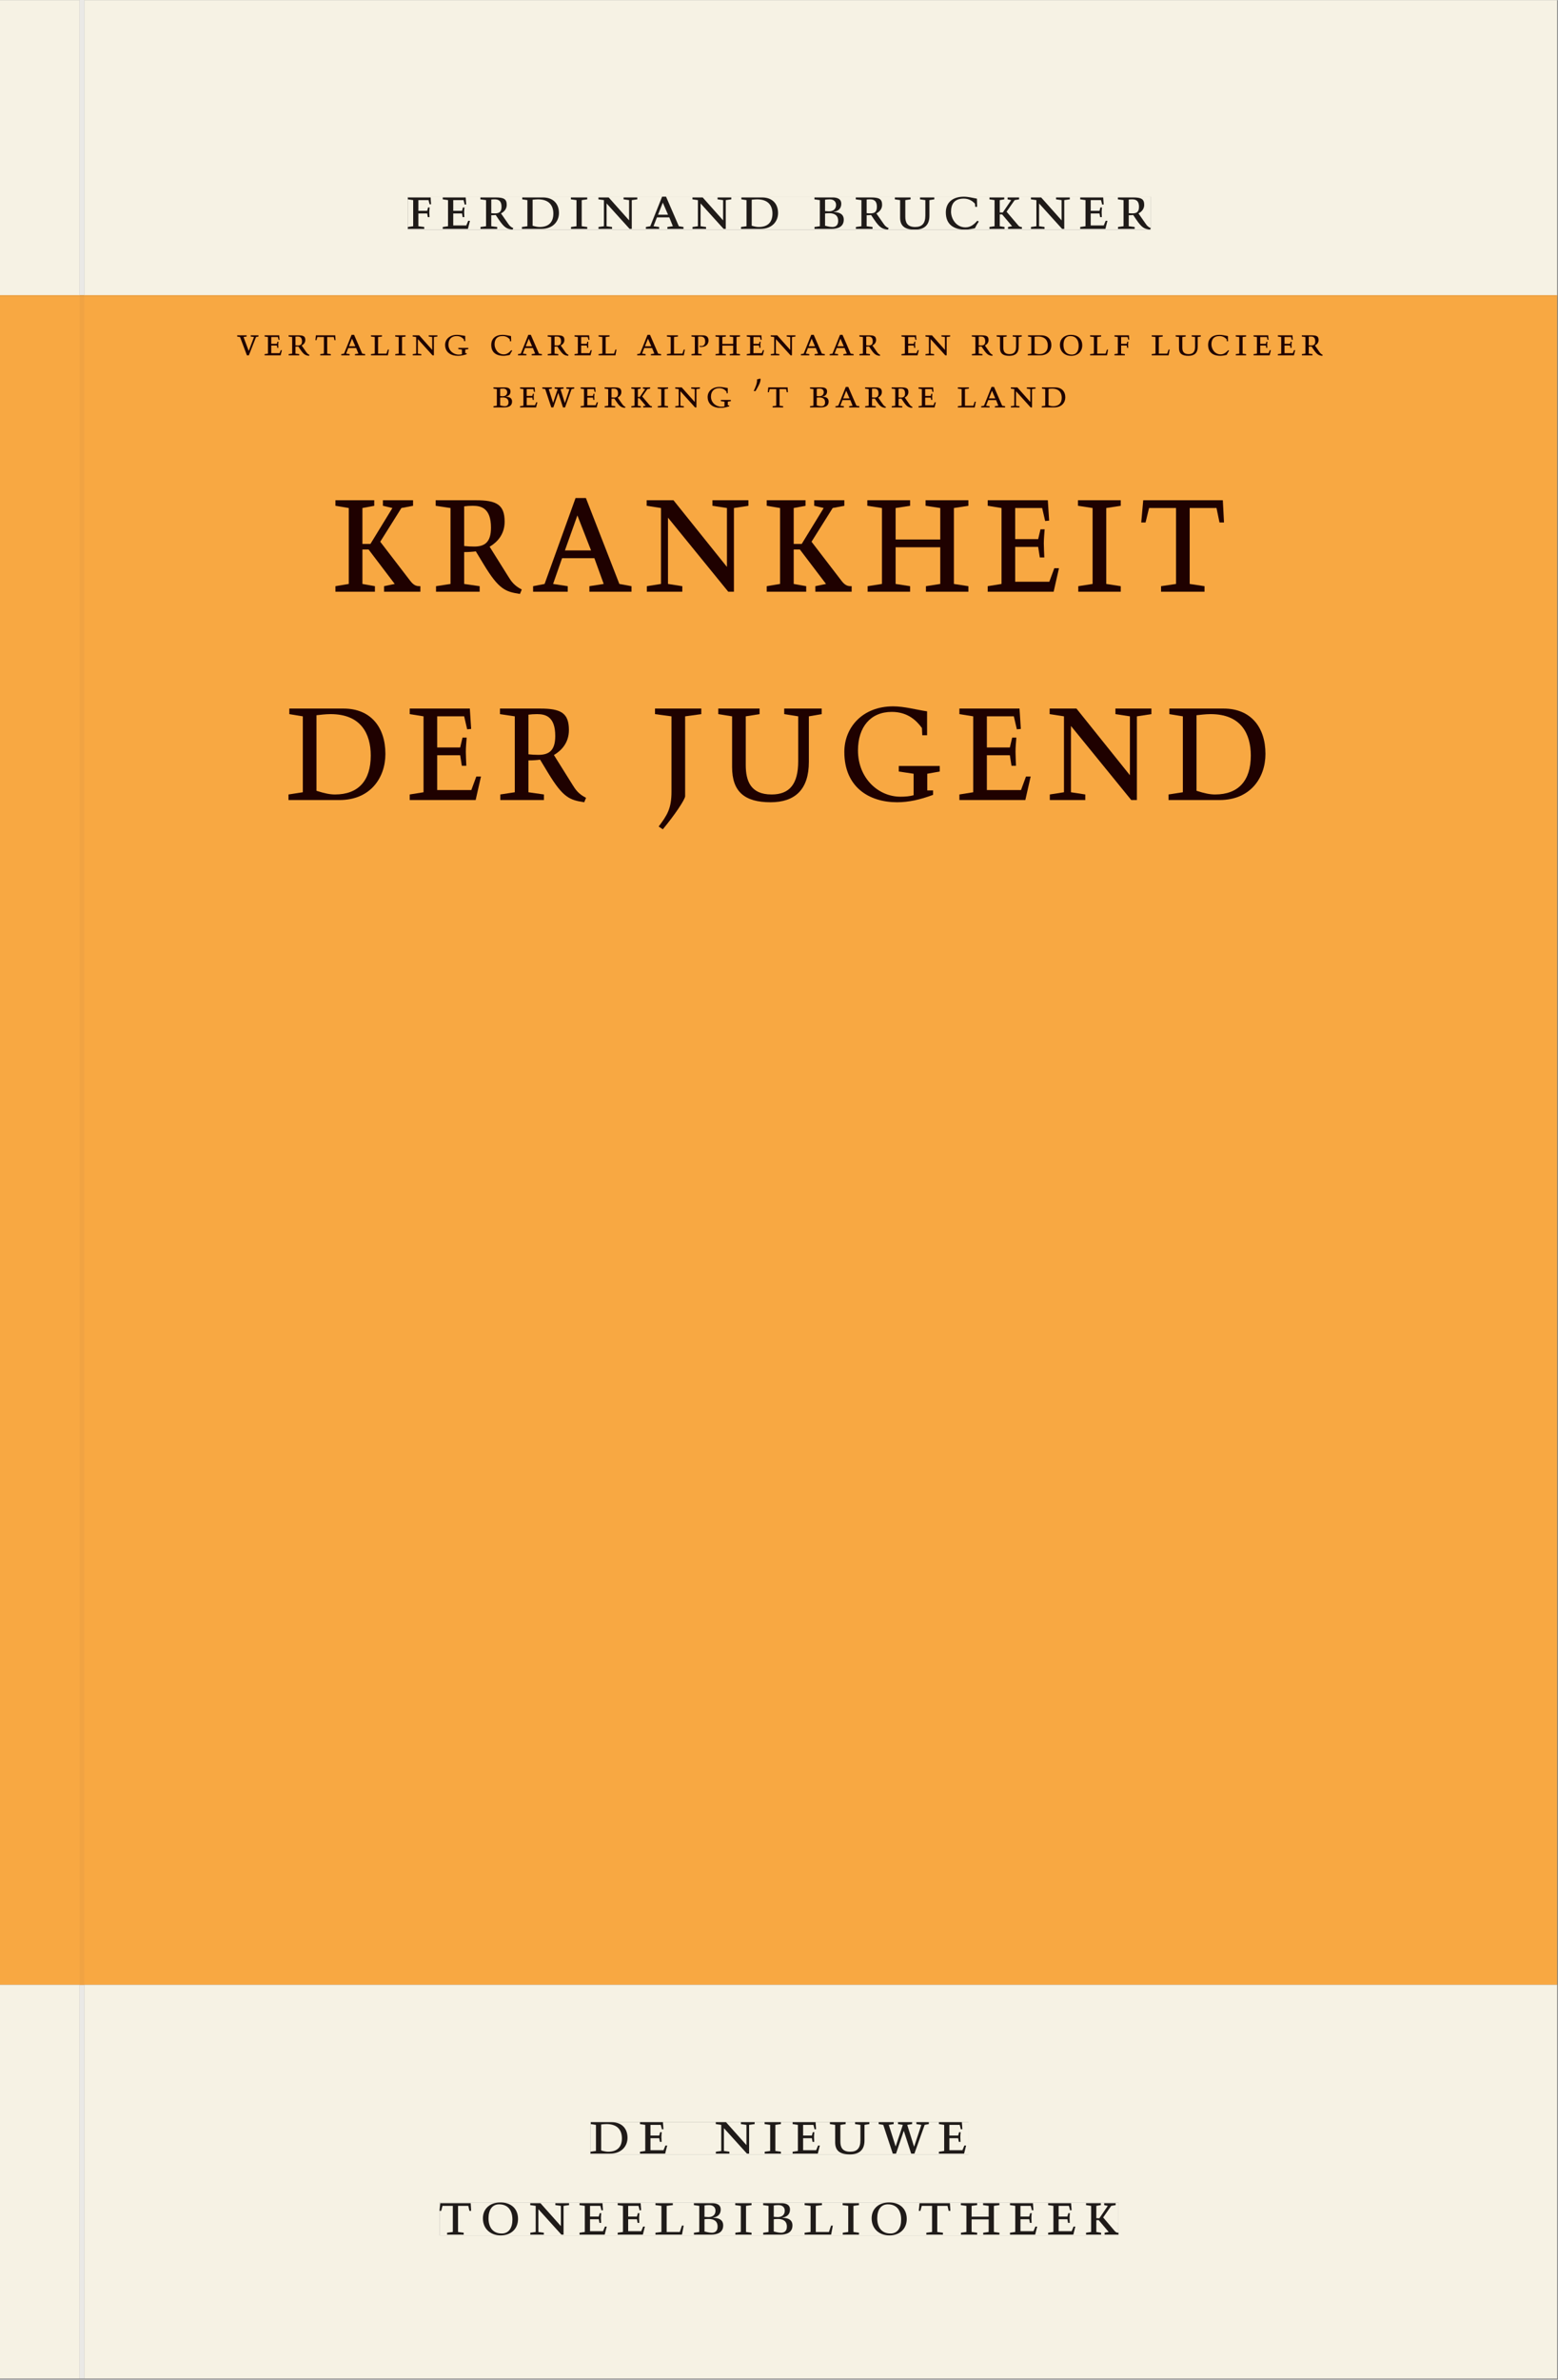 <svg xmlns="http://www.w3.org/2000/svg" xmlns:ns1="http://www.w3.org/1999/xlink" version="1.1" width="800" height="1221" viewBox="0.0 -8.526512829121202e-14 748.5 1142.25">
<rect x="0.0" y="-8.526512829121202e-14" width="748.5" height="1142.25" fill="#808080" stroke="none"/>
<g enable-background="new">
<path transform="matrix(2.778,0,0,-2.778,0,1141.733)" d="M 0 68.032 L 269.292 68.032 L 269.292 360 L 0 360 Z " fill="#f8a842" />
<path transform="matrix(2.778,0,0,-2.778,0,1141.733)" d="M 58.016 308.407 L 212.671 308.407 L 212.671 324.983 L 58.016 324.983 Z " fill="#f8a842" />
<clipPath id="cp0">
<path transform="matrix(2.778,0,0,-2.778,0,1141.733)" d="M 58.016 308.407 L 212.671 308.407 L 212.671 324.983 L 58.016 324.983 Z " />
</clipPath>
<g clip-path="url(#cp0)">
<symbol id="font_1_d">
<path d="M .466 .494 L .285 .494 L .285 .464 L .342 .452 L .21 .258 L .162 .258 L .162 .452 L .233 .464 L .233 .494 L 0 .494 L 0 .464 L .08 .452 L .08 .042 L 0 .03 L 0 0 L .237 0 L .237 .03 L .162 .042 L .162 .228 L .199 .228 L .356 .042 L .292 .03 L .292 0 L .51 0 L .51 .03 C .492 .03 .473 .03 .449 .059 L .269 .27 L .396 .452 L .466 .464 L .466 .494 Z " />
</symbol>
<symbol id="font_1_12">
<path d="M .089 .054 L .002 .042 L .002 .012 L .264 .012 L .264 .042 L .171 .054 L .171 .226 C .197 .226 .226 .228 .241 .23 L .288 .16 C .38 .023 .42 .012 .506 0 L .517 .024 C .472 .044 .453 .069 .436 .094 L .324 .255 C .369 .279 .414 .321 .414 .39 C .414 .482 .366 .506 .242 .506 L 0 .506 L 0 .476 L .089 .464 L .089 .054 M .171 .473 C .188 .475 .201 .476 .223 .476 C .271 .476 .332 .465 .332 .358 C .332 .277 .292 .256 .231 .256 C .209 .256 .19 .257 .171 .259 L .171 .473 Z " />
</symbol>
<symbol id="font_1_3">
<path d="M .208 .03 L .12 .042 L .174 .181 L .368 .181 L .424 .042 L .338 .03 L .338 0 L .591 0 L .591 .03 L .518 .042 L .317 .506 L .255 .506 L .069 .042 L 0 .03 L 0 0 L .208 0 L .208 .03 M .266 .412 L .348 .223 L .191 .223 L .266 .412 Z " />
</symbol>
<symbol id="font_1_f">
<path d="M .611 .494 L .395 .494 L .395 .464 L .482 .452 L .482 .134 L .161 .494 L 0 .494 L 0 .464 L .086 .452 L .086 .042 L .001 .03 L .001 0 L .214 0 L .214 .03 L .128 .042 L .128 .4 L .49 0 L .524 0 L .524 .452 L .611 .464 L .611 .494 Z " />
</symbol>
<symbol id="font_1_a">
<path d="M .17 .282 L .17 .452 L .257 .464 L .257 .494 L 0 .494 L 0 .464 L .088 .452 L .088 .042 L .002 .03 L .002 0 L .257 0 L .257 .03 L .17 .042 L .17 .24 L .438 .24 L .438 .042 L .352 .03 L .352 0 L .607 0 L .607 .03 L .52 .042 L .52 .452 L .607 .464 L .607 .494 L .35 .494 L .35 .464 L .438 .452 L .438 .282 L .17 .282 Z " />
</symbol>
<symbol id="font_1_7">
<path d="M 0 0 L .396 0 L .428 .127 L .4 .127 L .37 .054 L .165 .054 L .165 .242 L .303 .242 L .313 .185 L .34 .185 C .339 .212 .337 .237 .337 .261 C .337 .287 .34 .311 .342 .337 L .317 .337 L .303 .284 L .165 .284 L .165 .452 L .327 .452 L .345 .382 L .369 .384 L .361 .494 L 0 .494 L 0 .464 L .083 .452 L .083 .042 L 0 .03 L 0 0 Z " />
</symbol>
<symbol id="font_1_b">
<path d="M .088 .042 L .002 .03 L .002 0 L .257 0 L .257 .03 L .17 .042 L .17 .452 L .257 .464 L .257 .494 L 0 .494 L 0 .464 L .088 .452 L .088 .042 Z " />
</symbol>
<symbol id="font_1_13">
<path d="M .38 0 L .38 .03 L .291 .042 L .291 .452 L .452 .452 L .47 .374 L .497 .374 L .49 .494 L .012 .494 L 0 .374 L .026 .374 L .047 .452 L .209 .452 L .209 .042 L .119 .03 L .119 0 L .38 0 Z " />
</symbol>
<symbol id="font_1_1">
<path d="M 0 0 Z " />
</symbol>
<use ns1:href="#font_1_d" transform="matrix(80,0,0,-88.889,161.156,283.981)" fill="#1f0100" />
<use ns1:href="#font_1_12" transform="matrix(80,0,0,-88.889,209.316,285.048)" fill="#1f0100" />
<use ns1:href="#font_1_3" transform="matrix(80,0,0,-88.889,256.116,283.981)" fill="#1f0100" />
<use ns1:href="#font_1_f" transform="matrix(80,0,0,-88.889,310.676,283.981)" fill="#1f0100" />
<use ns1:href="#font_1_d" transform="matrix(80,0,0,-88.889,368.356,283.981)" fill="#1f0100" />
<use ns1:href="#font_1_a" transform="matrix(80,0,0,-88.889,416.676,283.981)" fill="#1f0100" />
<use ns1:href="#font_1_7" transform="matrix(80,0,0,-88.889,474.516,283.981)" fill="#1f0100" />
<use ns1:href="#font_1_b" transform="matrix(80,0,0,-88.889,517.876,283.981)" fill="#1f0100" />
<use ns1:href="#font_1_13" transform="matrix(80,0,0,-88.889,548.275,283.981)" fill="#1f0100" />
<use ns1:href="#font_1_1" transform="matrix(80,0,0,-88.889,590.747,283.981)" fill="#1f0100" />
</g>
<path transform="matrix(2.778,0,0,-2.778,0,1141.733)" d="M 49.894 267.735 L 218.863 267.735 L 218.863 288.983 L 49.894 288.983 Z " fill="#f8a842" />
<clipPath id="cp2">
<path transform="matrix(2.778,0,0,-2.778,0,1141.733)" d="M 49.894 267.735 L 218.863 267.735 L 218.863 288.983 L 49.894 288.983 Z " />
</clipPath>
<g clip-path="url(#cp2)">
<symbol id="font_1_6">
<path d="M .168 .458 C .188 .46 .222 .464 .253 .464 C .436 .464 .494 .357 .494 .24 C .494 .106 .421 .03 .279 .03 C .249 .03 .216 .036 .168 .05 L .168 .458 M .005 .464 L .086 .452 L .086 .042 L 0 .03 L 0 0 L .307 0 C .491 0 .582 .12 .582 .249 C .582 .396 .491 .494 .331 .494 L .005 .494 L .005 .464 Z " />
</symbol>
<symbol id="font_1_c">
<path d="M .278 .652 L 0 .652 L 0 .622 L .099 .61 L .099 .203 C .099 .112 .073 .076 .022 .015 L .047 0 C .118 .077 .181 .161 .181 .179 L .181 .61 L .278 .622 L .278 .652 Z " />
</symbol>
<symbol id="font_1_14">
<path d="M .396 .506 L .396 .476 L .48 .464 L .48 .222 C .48 .098 .428 .042 .32 .042 C .192 .042 .165 .118 .165 .202 L .165 .464 L .248 .476 L .248 .506 L 0 .506 L 0 .476 L .083 .464 L .083 .19 C .083 .057 .158 0 .314 0 C .461 0 .544 .069 .544 .218 L .544 .464 L .621 .476 L .621 .506 L .396 .506 Z " />
</symbol>
<symbol id="font_1_9">
<path d="M .497 .491 C .43 .5 .36 .518 .293 .518 C .109 .518 0 .404 0 .272 C 0 .082 .148 0 .317 0 C .386 0 .456 .014 .533 .04 L .533 .064 L .498 .064 L .498 .154 L .573 .166 L .573 .196 L .327 .196 L .327 .166 L .416 .154 L .416 .038 C .393 .032 .364 .03 .337 .03 C .204 .03 .082 .13 .082 .28 C .082 .406 .157 .488 .285 .488 C .383 .488 .435 .439 .466 .401 L .468 .362 L .497 .362 L .497 .491 Z " />
</symbol>
<use ns1:href="#font_1_6" transform="matrix(80,0,0,-88.889,138.596,383.981)" fill="#1f0100" />
<use ns1:href="#font_1_7" transform="matrix(80,0,0,-88.889,196.836,383.981)" fill="#1f0100" />
<use ns1:href="#font_1_12" transform="matrix(80,0,0,-88.889,240.196,385.048)" fill="#1f0100" />
<use ns1:href="#font_1_1" transform="matrix(80,0,0,-88.889,286.436,383.981)" fill="#1f0100" />
<use ns1:href="#font_1_c" transform="matrix(80,0,0,-88.889,314.676,398.026)" fill="#1f0100" />
<use ns1:href="#font_1_14" transform="matrix(80,0,0,-88.889,345.076,385.048)" fill="#1f0100" />
<use ns1:href="#font_1_9" transform="matrix(80,0,0,-88.889,405.636,385.048)" fill="#1f0100" />
<use ns1:href="#font_1_7" transform="matrix(80,0,0,-88.889,460.916,383.981)" fill="#1f0100" />
<use ns1:href="#font_1_f" transform="matrix(80,0,0,-88.889,504.276,383.981)" fill="#1f0100" />
<use ns1:href="#font_1_6" transform="matrix(80,0,0,-88.889,561.396,383.981)" fill="#1f0100" />
</g>
<symbol id="font_1_8">
<path d="M 0 0 L .257 0 L .257 .03 L .165 .042 L .165 .242 L .303 .242 L .313 .185 L .34 .185 C .339 .212 .337 .237 .337 .261 C .337 .287 .34 .311 .342 .337 L .317 .337 L .303 .284 L .165 .284 L .165 .452 L .324 .452 L .341 .387 L .365 .387 C .362 .421 .358 .454 .358 .494 L 0 .494 L 0 .464 L .083 .452 L .083 .042 L 0 .03 L 0 0 Z " />
</symbol>
<symbol id="font_1_4">
<path d="M .167 .458 C .186 .461 .207 .464 .241 .464 C .306 .464 .34 .427 .34 .376 C .34 .317 .302 .276 .229 .276 C .214 .276 .195 .278 .167 .28 L .167 .458 M .167 .242 C .184 .244 .206 .246 .233 .246 C .311 .246 .373 .216 .373 .126 C .373 .065 .343 .03 .281 .03 C .241 .03 .191 .044 .167 .05 L .167 .242 M .268 0 C .371 0 .461 .034 .461 .145 C .461 .237 .386 .264 .302 .265 L .302 .267 C .398 .282 .422 .342 .422 .395 C .422 .474 .354 .494 .289 .494 L 0 .494 L 0 .464 L .085 .452 L .085 .042 L .001 .03 L .001 0 L .268 0 Z " />
</symbol>
<symbol id="font_1_5">
<path d="M .489 .487 C .423 .499 .351 .518 .283 .518 C .109 .518 0 .428 0 .27 C 0 .064 .148 0 .306 0 C .356 0 .435 .018 .457 .022 C .475 .059 .496 .095 .518 .128 L .495 .14 C .454 .094 .396 .036 .31 .036 C .155 .036 .082 .18 .082 .282 C .082 .395 .129 .488 .282 .488 C .374 .488 .43 .439 .458 .407 L .462 .359 L .492 .359 L .489 .487 Z " />
</symbol>
<use ns1:href="#font_1_8" transform="matrix(30.556,0,0,-30.556,195.961,109.805)" fill="#231f20" />
<use ns1:href="#font_1_7" transform="matrix(30.556,0,0,-30.556,212.706,109.805)" fill="#231f20" />
<use ns1:href="#font_1_12" transform="matrix(30.556,0,0,-30.556,230.794,110.172)" fill="#231f20" />
<use ns1:href="#font_1_6" transform="matrix(30.556,0,0,-30.556,250.747,109.805)" fill="#231f20" />
<use ns1:href="#font_1_b" transform="matrix(30.556,0,0,-30.556,274.275,109.805)" fill="#231f20" />
<use ns1:href="#font_1_f" transform="matrix(30.556,0,0,-30.556,287.506,109.805)" fill="#231f20" />
<use ns1:href="#font_1_3" transform="matrix(30.556,0,0,-30.556,310.3,109.805)" fill="#231f20" />
<use ns1:href="#font_1_f" transform="matrix(30.556,0,0,-30.556,332.667,109.805)" fill="#231f20" />
<use ns1:href="#font_1_6" transform="matrix(30.556,0,0,-30.556,356.011,109.805)" fill="#231f20" />
<use ns1:href="#font_1_1" transform="matrix(30.556,0,0,-30.556,378.683,109.805)" fill="#231f20" />
<use ns1:href="#font_1_4" transform="matrix(30.556,0,0,-30.556,391.272,109.805)" fill="#231f20" />
<use ns1:href="#font_1_12" transform="matrix(30.556,0,0,-30.556,411.133,110.172)" fill="#231f20" />
<use ns1:href="#font_1_14" transform="matrix(30.556,0,0,-30.556,429.894,110.172)" fill="#231f20" />
<use ns1:href="#font_1_5" transform="matrix(30.556,0,0,-30.556,454.4,110.172)" fill="#231f20" />
<use ns1:href="#font_1_d" transform="matrix(30.556,0,0,-30.556,475.361,109.805)" fill="#231f20" />
<use ns1:href="#font_1_f" transform="matrix(30.556,0,0,-30.556,495.283,109.805)" fill="#231f20" />
<use ns1:href="#font_1_7" transform="matrix(30.556,0,0,-30.556,518.964,109.805)" fill="#231f20" />
<use ns1:href="#font_1_12" transform="matrix(30.556,0,0,-30.556,537.053,110.172)" fill="#231f20" />
<path transform="matrix(2.778,0,0,-2.778,0,1141.733)" d="M 41.024 349.557 L 228.769 349.557 L 228.769 353.183 L 41.024 353.183 Z " fill="#f8a842" />
<clipPath id="cp3">
<path transform="matrix(2.778,0,0,-2.778,0,1141.733)" d="M 41.024 349.557 L 228.769 349.557 L 228.769 353.183 L 41.024 353.183 Z " />
</clipPath>
<g clip-path="url(#cp3)">
<symbol id="font_1_15">
<path d="M .465 .452 L .526 .464 L .526 .494 L .334 .494 L .334 .464 L .415 .452 L .285 .108 L .156 .452 L .233 .464 L .233 .494 L 0 .494 L 0 .464 L .07 .452 L .24 0 L .288 0 L .465 .452 Z " />
</symbol>
<symbol id="font_1_e">
<path d="M 0 .494 L 0 .464 L .094 .452 L .094 .042 L 0 .03 L 0 0 L .417 0 L .444 .142 L .416 .142 L .383 .042 L .176 .042 L .176 .452 L .273 .464 L .273 .494 L 0 .494 Z " />
</symbol>
<symbol id="font_1_11">
<path d="M 0 .464 L .083 .452 L .083 .042 L 0 .03 L 0 0 L .252 0 L .252 .03 L .165 .042 L .165 .461 C .182 .463 .201 .464 .219 .464 C .297 .464 .339 .432 .339 .34 C .339 .273 .305 .23 .243 .23 C .229 .23 .215 .232 .201 .235 L .201 .211 C .213 .208 .225 .206 .238 .206 C .38 .206 .421 .298 .421 .369 C .421 .466 .352 .494 .278 .494 L 0 .494 L 0 .464 Z " />
</symbol>
<symbol id="font_1_10">
<path d="M .256 .488 C .389 .488 .464 .398 .464 .248 C .464 .118 .407 .03 .296 .03 C .163 .03 .088 .12 .088 .27 C .088 .4 .145 .488 .256 .488 M 0 .268 C 0 .104 .119 0 .279 0 C .443 0 .552 .104 .552 .259 C .552 .43 .431 .518 .276 .518 C .105 .518 0 .414 0 .268 Z " />
</symbol>
<use ns1:href="#font_1_15" transform="matrix(19.444,0,0,-19.444,113.955,170.507)" fill="#1f0100" />
<use ns1:href="#font_1_7" transform="matrix(19.444,0,0,-19.444,127.119,170.507)" fill="#1f0100" />
<use ns1:href="#font_1_12" transform="matrix(19.444,0,0,-19.444,138.63,170.741)" fill="#1f0100" />
<use ns1:href="#font_1_13" transform="matrix(19.444,0,0,-19.444,151.541,170.507)" fill="#1f0100" />
<use ns1:href="#font_1_3" transform="matrix(19.444,0,0,-19.444,163.947,170.507)" fill="#1f0100" />
<use ns1:href="#font_1_e" transform="matrix(19.444,0,0,-19.444,178.219,170.507)" fill="#1f0100" />
<use ns1:href="#font_1_b" transform="matrix(19.444,0,0,-19.444,189.847,170.507)" fill="#1f0100" />
<use ns1:href="#font_1_f" transform="matrix(19.444,0,0,-19.444,198.266,170.507)" fill="#1f0100" />
<use ns1:href="#font_1_9" transform="matrix(19.444,0,0,-19.444,213.841,170.741)" fill="#1f0100" />
<use ns1:href="#font_1_1" transform="matrix(19.444,0,0,-19.444,227.549,170.507)" fill="#1f0100" />
<use ns1:href="#font_1_5" transform="matrix(19.444,0,0,-19.444,236.008,170.741)" fill="#1f0100" />
<use ns1:href="#font_1_3" transform="matrix(19.444,0,0,-19.444,248.861,170.507)" fill="#1f0100" />
<use ns1:href="#font_1_12" transform="matrix(19.444,0,0,-19.444,263.094,170.741)" fill="#1f0100" />
<use ns1:href="#font_1_7" transform="matrix(19.444,0,0,-19.444,276.005,170.507)" fill="#1f0100" />
<use ns1:href="#font_1_e" transform="matrix(19.444,0,0,-19.444,287.555,170.507)" fill="#1f0100" />
<use ns1:href="#font_1_1" transform="matrix(19.444,0,0,-19.444,298.638,170.507)" fill="#1f0100" />
<use ns1:href="#font_1_3" transform="matrix(19.444,0,0,-19.444,306.124,170.507)" fill="#1f0100" />
<use ns1:href="#font_1_e" transform="matrix(19.444,0,0,-19.444,320.397,170.507)" fill="#1f0100" />
<use ns1:href="#font_1_11" transform="matrix(19.444,0,0,-19.444,332.199,170.507)" fill="#1f0100" />
<use ns1:href="#font_1_a" transform="matrix(19.444,0,0,-19.444,343.73,170.507)" fill="#1f0100" />
<use ns1:href="#font_1_7" transform="matrix(19.444,0,0,-19.444,358.761,170.507)" fill="#1f0100" />
<use ns1:href="#font_1_f" transform="matrix(19.444,0,0,-19.444,370.272,170.507)" fill="#1f0100" />
<use ns1:href="#font_1_3" transform="matrix(19.444,0,0,-19.444,384.777,170.507)" fill="#1f0100" />
<use ns1:href="#font_1_3" transform="matrix(19.444,0,0,-19.444,398.602,170.507)" fill="#1f0100" />
<use ns1:href="#font_1_12" transform="matrix(19.444,0,0,-19.444,412.836,170.741)" fill="#1f0100" />
<use ns1:href="#font_1_1" transform="matrix(19.444,0,0,-19.444,425.047,170.507)" fill="#1f0100" />
<use ns1:href="#font_1_7" transform="matrix(19.444,0,0,-19.444,433.097,170.507)" fill="#1f0100" />
<use ns1:href="#font_1_f" transform="matrix(19.444,0,0,-19.444,444.608,170.507)" fill="#1f0100" />
<use ns1:href="#font_1_1" transform="matrix(19.444,0,0,-19.444,458.977,170.507)" fill="#1f0100" />
<use ns1:href="#font_1_12" transform="matrix(19.444,0,0,-19.444,466.872,170.741)" fill="#1f0100" />
<use ns1:href="#font_1_14" transform="matrix(19.444,0,0,-19.444,478.81,170.741)" fill="#1f0100" />
<use ns1:href="#font_1_6" transform="matrix(19.444,0,0,-19.444,493.783,170.507)" fill="#1f0100" />
<use ns1:href="#font_1_10" transform="matrix(19.444,0,0,-19.444,509.202,170.741)" fill="#1f0100" />
<use ns1:href="#font_1_e" transform="matrix(19.444,0,0,-19.444,523.708,170.507)" fill="#1f0100" />
<use ns1:href="#font_1_8" transform="matrix(19.444,0,0,-19.444,535.413,170.507)" fill="#1f0100" />
<use ns1:href="#font_1_1" transform="matrix(19.444,0,0,-19.444,545.369,170.507)" fill="#1f0100" />
<use ns1:href="#font_1_e" transform="matrix(19.444,0,0,-19.444,553.302,170.507)" fill="#1f0100" />
<use ns1:href="#font_1_14" transform="matrix(19.444,0,0,-19.444,564.813,170.741)" fill="#1f0100" />
<use ns1:href="#font_1_5" transform="matrix(19.444,0,0,-19.444,580.408,170.741)" fill="#1f0100" />
<use ns1:href="#font_1_b" transform="matrix(19.444,0,0,-19.444,593.669,170.507)" fill="#1f0100" />
<use ns1:href="#font_1_7" transform="matrix(19.444,0,0,-19.444,602.244,170.507)" fill="#1f0100" />
<use ns1:href="#font_1_7" transform="matrix(19.444,0,0,-19.444,613.91,170.507)" fill="#1f0100" />
<use ns1:href="#font_1_12" transform="matrix(19.444,0,0,-19.444,625.422,170.741)" fill="#1f0100" />
</g>
<path transform="matrix(2.778,0,0,-2.778,0,1141.733)" d="M 85.337 340.557 L 184.246 340.557 L 184.246 345.618 L 85.337 345.618 Z " fill="#f8a842" />
<clipPath id="cp4">
<path transform="matrix(2.778,0,0,-2.778,0,1141.733)" d="M 85.337 340.557 L 184.246 340.557 L 184.246 345.618 L 85.337 345.618 Z " />
</clipPath>
<g clip-path="url(#cp4)">
<symbol id="font_1_16">
<path d="M .723 .452 L .789 .464 L .789 .494 L .593 .494 L .593 .464 L .671 .452 L .558 .111 L .556 .111 L .449 .452 L .526 .464 L .526 .494 L .304 .494 L .304 .464 L .38 .452 L .268 .115 L .266 .115 L .159 .452 L .236 .464 L .236 .494 L 0 .494 L 0 .464 L .072 .452 L .222 0 L .273 0 L .394 .356 L .396 .356 L .511 0 L .562 0 L .723 .452 Z " />
</symbol>
<symbol id="font_1_2">
<path d="M .082 .289 C .09 .196 .043 .095 0 .002 L .044 0 C .084 .071 .186 .228 .167 .306 L .156 .309 L .082 .289 Z " />
</symbol>
<use ns1:href="#font_1_4" transform="matrix(19.444,0,0,-19.444,237.047,195.507)" fill="#1f0100" />
<use ns1:href="#font_1_7" transform="matrix(19.444,0,0,-19.444,249.841,195.507)" fill="#1f0100" />
<use ns1:href="#font_1_16" transform="matrix(19.444,0,0,-19.444,260.536,195.507)" fill="#1f0100" />
<use ns1:href="#font_1_7" transform="matrix(19.444,0,0,-19.444,278.95,195.507)" fill="#1f0100" />
<use ns1:href="#font_1_12" transform="matrix(19.444,0,0,-19.444,290.461,195.741)" fill="#1f0100" />
<use ns1:href="#font_1_d" transform="matrix(19.444,0,0,-19.444,303.294,195.507)" fill="#1f0100" />
<use ns1:href="#font_1_b" transform="matrix(19.444,0,0,-19.444,315.972,195.507)" fill="#1f0100" />
<use ns1:href="#font_1_f" transform="matrix(19.444,0,0,-19.444,324.391,195.507)" fill="#1f0100" />
<use ns1:href="#font_1_9" transform="matrix(19.444,0,0,-19.444,339.966,195.741)" fill="#1f0100" />
<use ns1:href="#font_1_1" transform="matrix(19.444,0,0,-19.444,353.675,195.507)" fill="#1f0100" />
<use ns1:href="#font_1_2" transform="matrix(19.444,0,0,-19.444,362.094,187.691)" fill="#1f0100" />
<use ns1:href="#font_1_13" transform="matrix(19.444,0,0,-19.444,368.861,195.507)" fill="#1f0100" />
<use ns1:href="#font_1_1" transform="matrix(19.444,0,0,-19.444,381.13,195.507)" fill="#1f0100" />
<use ns1:href="#font_1_4" transform="matrix(19.444,0,0,-19.444,389.141,195.507)" fill="#1f0100" />
<use ns1:href="#font_1_3" transform="matrix(19.444,0,0,-19.444,401.372,195.507)" fill="#1f0100" />
<use ns1:href="#font_1_12" transform="matrix(19.444,0,0,-19.444,415.605,195.741)" fill="#1f0100" />
<use ns1:href="#font_1_12" transform="matrix(19.444,0,0,-19.444,428.361,195.741)" fill="#1f0100" />
<use ns1:href="#font_1_7" transform="matrix(19.444,0,0,-19.444,441.272,195.507)" fill="#1f0100" />
<use ns1:href="#font_1_1" transform="matrix(19.444,0,0,-19.444,452.239,195.507)" fill="#1f0100" />
<use ns1:href="#font_1_e" transform="matrix(19.444,0,0,-19.444,460.172,195.507)" fill="#1f0100" />
<use ns1:href="#font_1_3" transform="matrix(19.444,0,0,-19.444,471.391,195.507)" fill="#1f0100" />
<use ns1:href="#font_1_f" transform="matrix(19.444,0,0,-19.444,485.625,195.507)" fill="#1f0100" />
<use ns1:href="#font_1_6" transform="matrix(19.444,0,0,-19.444,500.48,195.507)" fill="#1f0100" />
</g>
<path transform="matrix(2.778,0,0,-2.778,40.48,.001)" d="M 0 0 L 0 -51.024 L .004 -51.024 L 254.719 -51.024 L 254.719 0 Z M 55.973 -33.963 L 184.452 -33.963 L 184.452 -39.661 L 55.973 -39.661 Z " fill="#f6f2e4" />
<path transform="matrix(2.778,0,0,-2.778,0,1141.733)" d="M 14.576 359.716 L 269.291 359.716 L 269.291 360 L 14.576 360 Z " fill="#f0a240" />
<path transform="matrix(2.778,0,0,-2.778,0,1141.733)" d="M 70.546 371.362 L 199.025 371.362 L 199.025 377.06 L 70.546 377.06 Z " fill="#f6f2e4" />
<clipPath id="cp5">
<path transform="matrix(2.778,0,0,-2.778,0,1141.733)" d="M 70.546 371.362 L 199.025 371.362 L 199.025 377.06 L 70.546 377.06 Z " />
</clipPath>
<g clip-path="url(#cp5)">
<use ns1:href="#font_1_8" transform="matrix(30.556,0,0,-30.556,195.961,109.805)" fill="#1f1b19" />
<use ns1:href="#font_1_7" transform="matrix(30.556,0,0,-30.556,212.706,109.805)" fill="#1f1b19" />
<use ns1:href="#font_1_12" transform="matrix(30.556,0,0,-30.556,230.794,110.172)" fill="#1f1b19" />
<use ns1:href="#font_1_6" transform="matrix(30.556,0,0,-30.556,250.747,109.805)" fill="#1f1b19" />
<use ns1:href="#font_1_b" transform="matrix(30.556,0,0,-30.556,274.275,109.805)" fill="#1f1b19" />
<use ns1:href="#font_1_f" transform="matrix(30.556,0,0,-30.556,287.506,109.805)" fill="#1f1b19" />
<use ns1:href="#font_1_3" transform="matrix(30.556,0,0,-30.556,310.3,109.805)" fill="#1f1b19" />
<use ns1:href="#font_1_f" transform="matrix(30.556,0,0,-30.556,332.667,109.805)" fill="#1f1b19" />
<use ns1:href="#font_1_6" transform="matrix(30.556,0,0,-30.556,356.011,109.805)" fill="#1f1b19" />
<use ns1:href="#font_1_1" transform="matrix(30.556,0,0,-30.556,378.683,109.805)" fill="#1f1b19" />
<use ns1:href="#font_1_4" transform="matrix(30.556,0,0,-30.556,391.272,109.805)" fill="#1f1b19" />
<use ns1:href="#font_1_12" transform="matrix(30.556,0,0,-30.556,411.133,110.172)" fill="#1f1b19" />
<use ns1:href="#font_1_14" transform="matrix(30.556,0,0,-30.556,429.894,110.172)" fill="#1f1b19" />
<use ns1:href="#font_1_5" transform="matrix(30.556,0,0,-30.556,454.4,110.172)" fill="#1f1b19" />
<use ns1:href="#font_1_d" transform="matrix(30.556,0,0,-30.556,475.361,109.805)" fill="#1f1b19" />
<use ns1:href="#font_1_f" transform="matrix(30.556,0,0,-30.556,495.283,109.805)" fill="#1f1b19" />
<use ns1:href="#font_1_7" transform="matrix(30.556,0,0,-30.556,518.964,109.805)" fill="#1f1b19" />
<use ns1:href="#font_1_12" transform="matrix(30.556,0,0,-30.556,537.053,110.172)" fill="#1f1b19" />
</g>
<path transform="matrix(2.778,0,0,-2.778,0,.001)" d="M 0 0 L 0 -51.024 L 13.776 -51.024 L 13.774 -51.024 L 13.774 0 Z " fill="#f6f2e4" />
<path transform="matrix(2.778,0,0,-2.778,0,1141.733)" d="M 0 359.716 L 13.776 359.716 L 13.776 360 L 0 360 Z " fill="#f0a240" />
<path transform="matrix(2.778,0,0,-2.778,0,1141.733)" d="M 14.573 0 L 269.292 0 L 269.292 68.032 L 14.573 68.032 Z M 102.127 44.302 L 167.489 44.302 L 167.489 38.736 L 102.127 38.736 Z M 76.019 30.434 L 193.443 30.434 L 193.443 24.736 L 76.019 24.736 Z M 0 0 L 13.774 0 L 13.774 68.032 L 0 68.032 Z M 13.774 0 L 14.573 0 Z " fill="#f6f2e4" />
<path transform="matrix(2.778,0,0,-2.778,0,1141.733)" d="M 102.127 38.735 L 167.489 38.735 L 167.489 44.301 L 102.127 44.301 Z " fill="#f6f2e4" />
<clipPath id="cp6">
<path transform="matrix(2.778,0,0,-2.778,0,1141.733)" d="M 102.127 38.735 L 167.489 38.735 L 167.489 44.301 L 102.127 44.301 Z " />
</clipPath>
<g clip-path="url(#cp6)">
<use ns1:href="#font_1_6" transform="matrix(30.556,0,0,-30.556,283.686,1033.768)" fill="#1f1b19" />
<use ns1:href="#font_1_7" transform="matrix(30.556,0,0,-30.556,307.458,1033.768)" fill="#1f1b19" />
<use ns1:href="#font_1_1" transform="matrix(30.556,0,0,-30.556,324.691,1033.768)" fill="#1f1b19" />
<use ns1:href="#font_1_f" transform="matrix(30.556,0,0,-30.556,343.88,1033.768)" fill="#1f1b19" />
<use ns1:href="#font_1_b" transform="matrix(30.556,0,0,-30.556,367.316,1033.768)" fill="#1f1b19" />
<use ns1:href="#font_1_7" transform="matrix(30.556,0,0,-30.556,380.791,1033.768)" fill="#1f1b19" />
<use ns1:href="#font_1_14" transform="matrix(30.556,0,0,-30.556,398.697,1034.135)" fill="#1f1b19" />
<use ns1:href="#font_1_16" transform="matrix(30.556,0,0,-30.556,422.133,1033.768)" fill="#1f1b19" />
<use ns1:href="#font_1_7" transform="matrix(30.556,0,0,-30.556,451.069,1033.768)" fill="#1f1b19" />
<use ns1:href="#font_1_1" transform="matrix(30.556,0,0,-30.556,465.247,1033.768)" fill="#1f1b19" />
</g>
<path transform="matrix(2.778,0,0,-2.778,0,1141.733)" d="M 76.019 24.736 L 193.443 24.736 L 193.443 30.434 L 76.019 30.434 Z " fill="#f6f2e4" />
<clipPath id="cp7">
<path transform="matrix(2.778,0,0,-2.778,0,1141.733)" d="M 76.019 24.736 L 193.443 24.736 L 193.443 30.434 L 76.019 30.434 Z " />
</clipPath>
<g clip-path="url(#cp7)">
<use ns1:href="#font_1_13" transform="matrix(30.556,0,0,-30.556,211.162,1072.657)" fill="#1f1b19" />
<use ns1:href="#font_1_10" transform="matrix(30.556,0,0,-30.556,232.001,1073.024)" fill="#1f1b19" />
<use ns1:href="#font_1_f" transform="matrix(30.556,0,0,-30.556,254.734,1072.657)" fill="#1f1b19" />
<use ns1:href="#font_1_7" transform="matrix(30.556,0,0,-30.556,278.415,1072.657)" fill="#1f1b19" />
<use ns1:href="#font_1_7" transform="matrix(30.556,0,0,-30.556,296.748,1072.657)" fill="#1f1b19" />
<use ns1:href="#font_1_e" transform="matrix(30.556,0,0,-30.556,314.898,1072.657)" fill="#1f1b19" />
<use ns1:href="#font_1_4" transform="matrix(30.556,0,0,-30.556,333.354,1072.657)" fill="#1f1b19" />
<use ns1:href="#font_1_b" transform="matrix(30.556,0,0,-30.556,353.215,1072.657)" fill="#1f1b19" />
<use ns1:href="#font_1_4" transform="matrix(30.556,0,0,-30.556,366.629,1072.657)" fill="#1f1b19" />
<use ns1:href="#font_1_e" transform="matrix(30.556,0,0,-30.556,386.551,1072.657)" fill="#1f1b19" />
<use ns1:href="#font_1_b" transform="matrix(30.556,0,0,-30.556,404.823,1072.657)" fill="#1f1b19" />
<use ns1:href="#font_1_10" transform="matrix(30.556,0,0,-30.556,418.756,1073.024)" fill="#1f1b19" />
<use ns1:href="#font_1_13" transform="matrix(30.556,0,0,-30.556,441.398,1072.657)" fill="#1f1b19" />
<use ns1:href="#font_1_a" transform="matrix(30.556,0,0,-30.556,461.595,1072.657)" fill="#1f1b19" />
<use ns1:href="#font_1_7" transform="matrix(30.556,0,0,-30.556,485.215,1072.657)" fill="#1f1b19" />
<use ns1:href="#font_1_7" transform="matrix(30.556,0,0,-30.556,503.548,1072.657)" fill="#1f1b19" />
<use ns1:href="#font_1_d" transform="matrix(30.556,0,0,-30.556,521.759,1072.657)" fill="#1f1b19" />
</g>
<path transform="matrix(2.778,0,0,-2.778,0,1141.733)" d="M 13.774 0 L 14.573 0 L 14.573 68.032 L 13.774 68.032 Z " fill="#eae9e6" />
<path transform="matrix(2.778,0,0,-2.778,0,1141.733)" d="M 13.774 360 L 14.573 360 L 14.573 411.024 L 13.774 411.024 Z " fill="#eae9e6" />
<path transform="matrix(2.778,0,0,-2.778,0,1141.733)" d="M 13.776 68.032 L 14.576 68.032 L 14.576 359.717 L 13.776 359.717 Z " fill="#f0a343" />
<path transform="matrix(2.778,0,0,-2.778,0,1141.733)" d="M 13.776 359.716 L 14.576 359.716 L 14.576 360 L 13.776 360 Z " fill="#e89e40" />
</g>
</svg>